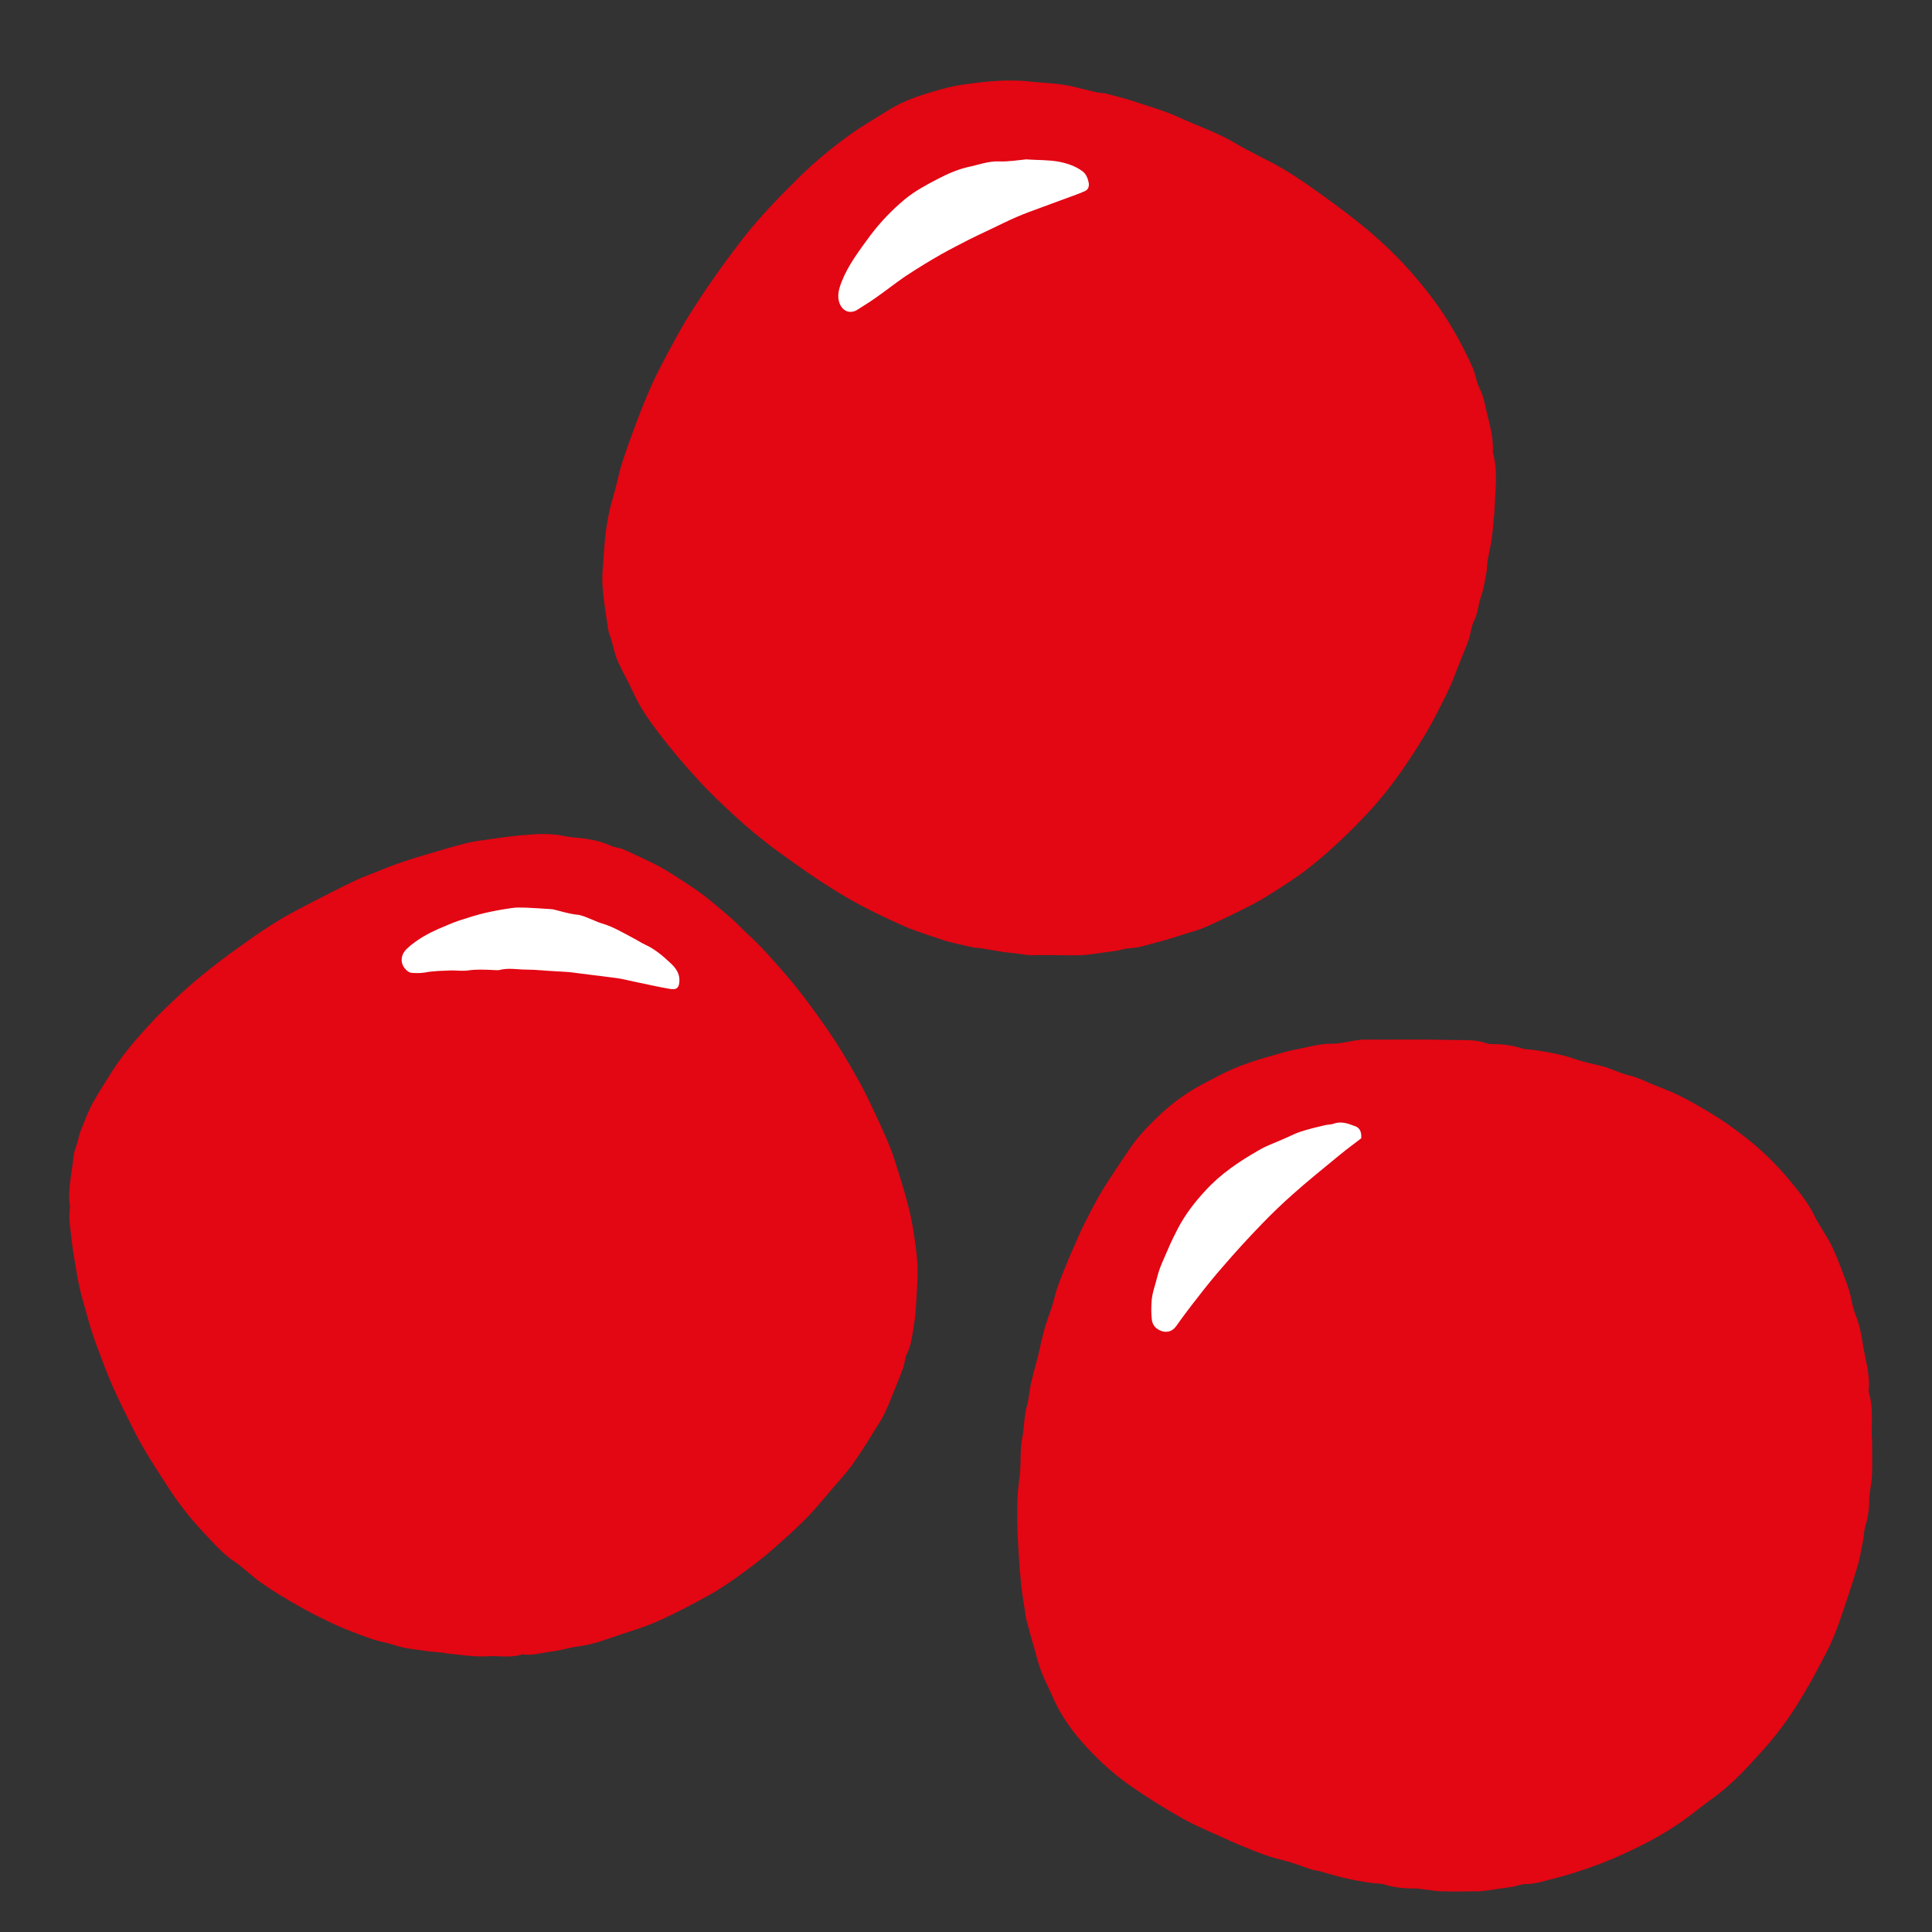 <?xml version="1.0" encoding="utf-8"?>
<!-- Generator: Adobe Illustrator 24.1.2, SVG Export Plug-In . SVG Version: 6.00 Build 0)  -->
<svg version="1.1" id="Capa_1" xmlns="http://www.w3.org/2000/svg" xmlns:xlink="http://www.w3.org/1999/xlink" x="0px" y="0px"
	 viewBox="0 0 48 48" style="enable-background:new 0 0 48 48;" xml:space="preserve">
<rect x="0" y="0" width="48" height="48" fill="#333333" stroke="none"/>
<style type="text/css">
	.st0{fill:#E30613;}
	.st1{fill:#FFFFFF;}
</style>
<path class="st0" d="M46.43,34.59c-0.01-0.02,0-0.05,0-0.08c0.03-0.36-0.08-0.71-0.14-1.06c-0.04-0.27-0.09-0.55-0.2-0.81
	c-0.07-0.18-0.09-0.37-0.14-0.55c-0.07-0.23-0.16-0.46-0.25-0.69c-0.07-0.18-0.15-0.37-0.24-0.54c-0.12-0.22-0.27-0.43-0.38-0.65
	c-0.16-0.34-0.4-0.62-0.63-0.9c-0.32-0.38-0.67-0.73-1.07-1.04c-0.29-0.23-0.6-0.45-0.92-0.64c-0.24-0.14-0.47-0.28-0.72-0.4
	c-0.21-0.11-0.44-0.19-0.66-0.28c-0.21-0.09-0.41-0.19-0.64-0.24c-0.19-0.05-0.37-0.14-0.56-0.2c-0.17-0.05-0.35-0.08-0.52-0.13
	c-0.2-0.05-0.39-0.13-0.58-0.17c-0.21-0.05-0.43-0.09-0.64-0.12c-0.12-0.02-0.24-0.01-0.35-0.05c-0.23-0.07-0.46-0.1-0.7-0.1
	c-0.04,0-0.09,0-0.13-0.01c-0.26-0.1-0.53-0.09-0.8-0.09c-0.75-0.02-1.5-0.01-2.25-0.01c-0.06,0-0.11,0-0.17,0.01
	c-0.22,0.03-0.43,0.09-0.65,0.09c-0.32,0-0.61,0.09-0.92,0.15c-0.23,0.04-0.45,0.12-0.68,0.18c-0.28,0.08-0.55,0.17-0.82,0.28
	c-0.28,0.12-0.55,0.27-0.82,0.41c-0.41,0.22-0.78,0.5-1.11,0.82c-0.26,0.25-0.5,0.51-0.7,0.81c-0.22,0.33-0.44,0.65-0.65,0.99
	c-0.14,0.23-0.26,0.46-0.38,0.7c-0.11,0.21-0.21,0.42-0.3,0.64c-0.1,0.22-0.19,0.44-0.28,0.66c-0.06,0.15-0.12,0.3-0.17,0.45
	c-0.05,0.15-0.08,0.31-0.13,0.46c-0.06,0.18-0.13,0.36-0.18,0.54c-0.06,0.22-0.11,0.45-0.16,0.67c-0.06,0.22-0.12,0.44-0.17,0.66
	c-0.05,0.19-0.05,0.39-0.11,0.59c-0.07,0.25-0.06,0.52-0.11,0.77c-0.05,0.25-0.04,0.51-0.05,0.77c0,0.04-0.01,0.09-0.01,0.13
	c-0.02,0.19-0.05,0.39-0.06,0.58c-0.01,0.29-0.01,0.58,0,0.87c0.02,0.4,0.04,0.8,0.08,1.2c0.02,0.27,0.07,0.53,0.11,0.8
	c0.01,0.1,0.03,0.2,0.06,0.29c0.05,0.2,0.11,0.41,0.17,0.61c0.05,0.19,0.1,0.38,0.17,0.57c0.08,0.21,0.19,0.41,0.28,0.62
	c0.2,0.47,0.5,0.88,0.84,1.25c0.35,0.38,0.74,0.73,1.17,1.02c0.39,0.27,0.8,0.52,1.22,0.76c0.34,0.19,0.71,0.34,1.06,0.5
	c0.11,0.05,0.22,0.1,0.34,0.15c0.24,0.1,0.48,0.2,0.72,0.28c0.16,0.06,0.33,0.09,0.5,0.14c0.2,0.06,0.39,0.13,0.59,0.2
	c0.06,0.02,0.14,0.02,0.2,0.04c0.21,0.06,0.41,0.12,0.62,0.17c0.22,0.05,0.44,0.09,0.66,0.12c0.11,0.02,0.23,0.01,0.33,0.04
	c0.25,0.08,0.5,0.1,0.76,0.1c0.07,0,0.14,0.01,0.21,0.02c0.16,0.02,0.32,0.05,0.49,0.05c0.26,0.01,0.52,0,0.77,0
	c0.08,0,0.15,0,0.23-0.01c0.24-0.03,0.47-0.07,0.7-0.1c0.12-0.02,0.23-0.07,0.34-0.07c0.26,0,0.5-0.09,0.75-0.15
	c0.32-0.08,0.62-0.18,0.93-0.29c0.32-0.11,0.63-0.25,0.93-0.39c0.45-0.21,0.88-0.45,1.28-0.73c0.27-0.19,0.53-0.41,0.8-0.6
	c0.42-0.31,0.78-0.69,1.12-1.07c0.4-0.43,0.75-0.9,1.05-1.41c0.12-0.2,0.24-0.4,0.35-0.61c0.14-0.27,0.29-0.53,0.41-0.81
	c0.14-0.32,0.25-0.66,0.36-0.99c0.1-0.3,0.2-0.61,0.29-0.92c0.05-0.19,0.08-0.39,0.12-0.58c0.02-0.11,0.02-0.23,0.05-0.33
	c0.07-0.22,0.1-0.44,0.1-0.66c0-0.08,0.01-0.15,0.02-0.22c0.02-0.15,0.05-0.3,0.05-0.45c0.01-0.25,0-0.49,0-0.83
	C46.48,35.43,46.56,35.01,46.43,34.59L46.43,34.59z"/>
<path class="st1" d="M33.82,28.28c-0.18,0.14-0.36,0.27-0.53,0.41c-0.4,0.33-0.8,0.65-1.18,0.99c-0.26,0.23-0.52,0.48-0.76,0.73
	c-0.33,0.34-0.65,0.69-0.96,1.05c-0.22,0.25-0.43,0.51-0.63,0.77c-0.19,0.24-0.37,0.48-0.54,0.72c-0.1,0.14-0.24,0.16-0.36,0.12
	c-0.11-0.04-0.21-0.11-0.24-0.26c-0.02-0.16-0.02-0.31-0.01-0.46c0.01-0.22,0.09-0.41,0.14-0.62c0.06-0.25,0.18-0.48,0.28-0.72
	c0.07-0.17,0.16-0.34,0.24-0.5c0.18-0.34,0.41-0.64,0.67-0.92c0.38-0.42,0.84-0.73,1.33-1.01c0.18-0.11,0.39-0.18,0.59-0.27
	c0.15-0.06,0.29-0.14,0.44-0.19c0.21-0.07,0.43-0.12,0.64-0.17c0.06-0.01,0.13-0.01,0.19-0.03c0.18-0.07,0.35-0.01,0.51,0.05
	C33.78,28.01,33.83,28.11,33.82,28.28L33.82,28.28z"/>
<path class="st0" d="M37.09,11.24c0.02-0.36-0.08-0.69-0.16-1.03c-0.04-0.19-0.08-0.38-0.17-0.56c-0.08-0.16-0.1-0.34-0.17-0.51
	c-0.15-0.34-0.32-0.67-0.51-0.99c-0.25-0.43-0.54-0.82-0.86-1.2c-0.46-0.55-0.98-1.04-1.54-1.48c-0.38-0.3-0.78-0.59-1.18-0.87
	c-0.23-0.16-0.47-0.32-0.72-0.46c-0.37-0.21-0.76-0.38-1.12-0.6c-0.43-0.25-0.9-0.41-1.36-0.62c-0.32-0.15-0.67-0.25-1-0.36
	c-0.26-0.09-0.53-0.16-0.8-0.23c-0.07-0.02-0.15-0.02-0.22-0.03c-0.24-0.05-0.48-0.12-0.72-0.17c-0.31-0.06-0.62-0.07-0.93-0.1
	c-0.56-0.07-1.13-0.01-1.69,0.07c-0.35,0.05-0.69,0.15-1.03,0.26c-0.31,0.1-0.61,0.23-0.89,0.41c-0.32,0.2-0.65,0.39-0.95,0.61
	c-0.41,0.3-0.8,0.62-1.16,0.97c-0.51,0.5-1,1-1.44,1.56c-0.27,0.35-0.53,0.7-0.78,1.06c-0.23,0.33-0.45,0.67-0.66,1.01
	c-0.16,0.27-0.31,0.55-0.46,0.83c-0.12,0.23-0.25,0.47-0.36,0.71c-0.13,0.3-0.26,0.6-0.37,0.9c-0.14,0.37-0.28,0.75-0.4,1.13
	c-0.06,0.19-0.1,0.4-0.15,0.59c-0.06,0.22-0.13,0.44-0.17,0.66c-0.06,0.28-0.09,0.57-0.11,0.85c-0.02,0.34-0.07,0.68-0.03,1.03
	c0.03,0.32,0.08,0.64,0.13,0.96c0.01,0.08,0.05,0.15,0.07,0.23c0.06,0.19,0.09,0.38,0.17,0.56c0.12,0.27,0.27,0.52,0.39,0.79
	c0.16,0.35,0.38,0.67,0.61,0.97c0.31,0.41,0.64,0.8,0.99,1.18c0.28,0.31,0.58,0.59,0.88,0.87c0.36,0.33,0.73,0.64,1.13,0.93
	c0.26,0.19,0.53,0.38,0.79,0.56c0.4,0.27,0.81,0.53,1.24,0.76c0.38,0.2,0.76,0.38,1.15,0.55c0.32,0.13,0.65,0.23,0.98,0.34
	c0.21,0.06,0.42,0.1,0.63,0.15c0.08,0.02,0.16,0.02,0.24,0.03c0.18,0.03,0.36,0.06,0.53,0.09c0.14,0.02,0.29,0.03,0.43,0.05
	c0.09,0.01,0.17,0.03,0.26,0.03c0.2,0,0.4,0,0.6,0c0,0,0,0,0,0c0.23,0,0.47,0.01,0.7,0c0.26-0.02,0.52-0.07,0.78-0.1
	c0.13-0.01,0.26-0.07,0.38-0.07c0.25-0.01,0.48-0.1,0.73-0.16c0.2-0.05,0.4-0.12,0.6-0.18c0.18-0.06,0.35-0.1,0.52-0.17
	c0.21-0.09,0.42-0.19,0.63-0.29c0.28-0.14,0.56-0.27,0.83-0.43c0.33-0.2,0.66-0.41,0.98-0.64c0.27-0.2,0.52-0.41,0.77-0.64
	c0.3-0.27,0.59-0.56,0.86-0.85c0.34-0.36,0.64-0.75,0.92-1.16c0.25-0.37,0.49-0.74,0.7-1.13c0.2-0.39,0.41-0.77,0.56-1.18
	c0.04-0.1,0.08-0.21,0.12-0.31c0.07-0.18,0.15-0.35,0.21-0.53c0.05-0.15,0.06-0.32,0.13-0.46c0.1-0.19,0.1-0.39,0.17-0.59
	c0.07-0.2,0.1-0.41,0.14-0.61c0.02-0.1,0.01-0.2,0.03-0.3c0.03-0.18,0.07-0.35,0.1-0.53c0.02-0.17,0.04-0.34,0.05-0.5
	c0.01-0.08,0.02-0.16,0.02-0.24C37.15,12.17,37.22,11.7,37.09,11.24L37.09,11.24z"/>
<path class="st1" d="M26.97,4.74c-0.06,0.03-0.12,0.05-0.19,0.08c-0.29,0.11-0.58,0.21-0.87,0.32c-0.22,0.08-0.44,0.16-0.65,0.25
	c-0.23,0.1-0.45,0.21-0.68,0.32c-0.17,0.08-0.34,0.16-0.5,0.24c-0.23,0.12-0.47,0.24-0.7,0.37c-0.3,0.17-0.59,0.35-0.88,0.54
	C22.25,7.03,22,7.23,21.74,7.41c-0.14,0.1-0.29,0.19-0.43,0.28c-0.18,0.12-0.37,0.05-0.45-0.15C20.79,7.36,20.84,7.18,20.91,7
	c0.17-0.43,0.45-0.79,0.72-1.16c0.25-0.33,0.53-0.62,0.84-0.88c0.25-0.21,0.55-0.37,0.84-0.52c0.23-0.12,0.48-0.23,0.74-0.29
	c0.25-0.05,0.5-0.15,0.77-0.14c0.23,0.01,0.46-0.03,0.67-0.05c0.29,0.02,0.57,0.01,0.83,0.06c0.2,0.04,0.41,0.11,0.58,0.24
	c0.09,0.07,0.13,0.18,0.15,0.29C27.06,4.63,27.04,4.7,26.97,4.74L26.97,4.74z"/>
<path class="st0" d="M15.17,21.01c-0.22-0.1-0.45-0.15-0.68-0.18c-0.18-0.02-0.36-0.03-0.53-0.07c-0.37-0.07-0.73-0.03-1.09,0
	c-0.28,0.03-0.56,0.07-0.84,0.11c-0.15,0.02-0.3,0.04-0.45,0.08c-0.31,0.08-0.62,0.17-0.92,0.26c-0.24,0.07-0.47,0.14-0.7,0.22
	c-0.16,0.05-0.32,0.12-0.48,0.18C9.24,21.71,9,21.79,8.78,21.9c-0.32,0.15-0.64,0.32-0.96,0.48c-0.3,0.16-0.61,0.31-0.9,0.49
	c-0.28,0.17-0.55,0.35-0.81,0.54c-0.57,0.4-1.12,0.82-1.62,1.28c-0.22,0.21-0.44,0.41-0.65,0.63c-0.38,0.41-0.75,0.82-1.05,1.29
	c-0.17,0.27-0.34,0.53-0.49,0.8c-0.12,0.23-0.21,0.47-0.31,0.72c-0.03,0.08-0.04,0.17-0.07,0.26c-0.03,0.11-0.08,0.21-0.09,0.32
	c-0.04,0.43-0.16,0.85-0.09,1.29c-0.05,0.28,0.02,0.55,0.04,0.82c0.03,0.26,0.08,0.52,0.12,0.77c0.02,0.14,0.05,0.27,0.08,0.41
	c0.03,0.14,0.07,0.28,0.11,0.42c0.06,0.22,0.12,0.44,0.19,0.66c0.06,0.19,0.13,0.38,0.2,0.56c0.09,0.24,0.18,0.48,0.28,0.71
	c0.1,0.24,0.22,0.48,0.33,0.71c0.15,0.3,0.29,0.6,0.46,0.89c0.19,0.33,0.41,0.66,0.62,0.99c0.24,0.37,0.5,0.71,0.8,1.04
	c0.25,0.26,0.48,0.54,0.77,0.76C6,38.9,6.22,39.13,6.47,39.31c0.3,0.21,0.61,0.4,0.93,0.58c0.31,0.18,0.64,0.34,0.96,0.49
	c0.27,0.12,0.54,0.22,0.82,0.32c0.21,0.08,0.43,0.11,0.65,0.18c0.2,0.07,0.42,0.09,0.63,0.12c0.17,0.03,0.34,0.04,0.52,0.06
	c0.04,0,0.08,0.01,0.12,0.02c0.33,0.03,0.67,0.09,1,0.07c0.29-0.02,0.59,0.05,0.88-0.05c0.23,0.04,0.44-0.03,0.67-0.06
	c0.19-0.02,0.37-0.07,0.56-0.11c0.18-0.03,0.36-0.05,0.53-0.1c0.2-0.05,0.4-0.13,0.59-0.19c0.35-0.12,0.7-0.22,1.03-0.37
	c0.45-0.2,0.88-0.43,1.31-0.67c0.3-0.17,0.58-0.37,0.85-0.57c0.29-0.21,0.58-0.44,0.85-0.69c0.25-0.22,0.5-0.45,0.73-0.69
	c0.17-0.18,0.33-0.37,0.49-0.56c0.2-0.24,0.42-0.47,0.6-0.72c0.23-0.33,0.44-0.67,0.65-1.01c0.07-0.11,0.13-0.22,0.18-0.34
	c0.07-0.14,0.12-0.29,0.18-0.43c0.08-0.2,0.17-0.41,0.24-0.61c0.04-0.11,0.04-0.24,0.09-0.34c0.12-0.24,0.14-0.5,0.18-0.75
	c0.05-0.27,0.05-0.54,0.07-0.81c0.01-0.24,0.03-0.48,0.01-0.72c-0.02-0.31-0.07-0.61-0.12-0.92c-0.05-0.28-0.12-0.55-0.2-0.83
	c-0.09-0.31-0.19-0.63-0.29-0.93c-0.08-0.22-0.17-0.43-0.27-0.65c-0.18-0.39-0.36-0.79-0.57-1.17c-0.24-0.44-0.5-0.87-0.78-1.28
	c-0.37-0.53-0.75-1.05-1.19-1.54c-0.25-0.28-0.49-0.56-0.77-0.81c-0.16-0.14-0.29-0.3-0.46-0.44c-0.32-0.27-0.63-0.55-0.99-0.78
	c-0.29-0.19-0.58-0.39-0.9-0.55c-0.1-0.05-0.21-0.1-0.31-0.15c-0.16-0.07-0.31-0.15-0.48-0.22C15.38,21.06,15.27,21.06,15.17,21.01
	L15.17,21.01z"/>
<path class="st1" d="M15.01,22.96c0.25,0.08,0.48,0.22,0.71,0.34c0.1,0.05,0.2,0.12,0.31,0.17c0.24,0.11,0.44,0.28,0.62,0.45
	c0.12,0.11,0.23,0.24,0.23,0.43c0,0.18-0.06,0.25-0.23,0.22c-0.3-0.05-0.59-0.12-0.89-0.18c-0.15-0.03-0.29-0.07-0.44-0.09
	c-0.4-0.05-0.79-0.1-1.19-0.15c-0.11-0.01-0.23-0.01-0.34-0.02c-0.24-0.01-0.47-0.04-0.71-0.04c-0.22,0-0.45-0.05-0.67,0.01
	c-0.05,0.01-0.11,0-0.16,0c-0.21-0.01-0.41-0.02-0.62,0.01c-0.13,0.02-0.27,0-0.41,0c-0.22,0.01-0.44,0.01-0.65,0.05
	c-0.12,0.02-0.23,0.02-0.35,0.01c-0.12-0.02-0.24-0.18-0.24-0.3c-0.01-0.18,0.1-0.28,0.22-0.38c0.21-0.17,0.44-0.3,0.69-0.41
	c0.17-0.07,0.34-0.15,0.52-0.21c0.22-0.07,0.43-0.14,0.65-0.19c0.22-0.05,0.44-0.09,0.66-0.12c0.11-0.02,0.22-0.01,0.34-0.01
	c0.2,0.01,0.4,0.02,0.67,0.04c0.18,0.04,0.41,0.12,0.65,0.14C14.6,22.78,14.79,22.9,15.01,22.96L15.01,22.96z"/>
</svg>
